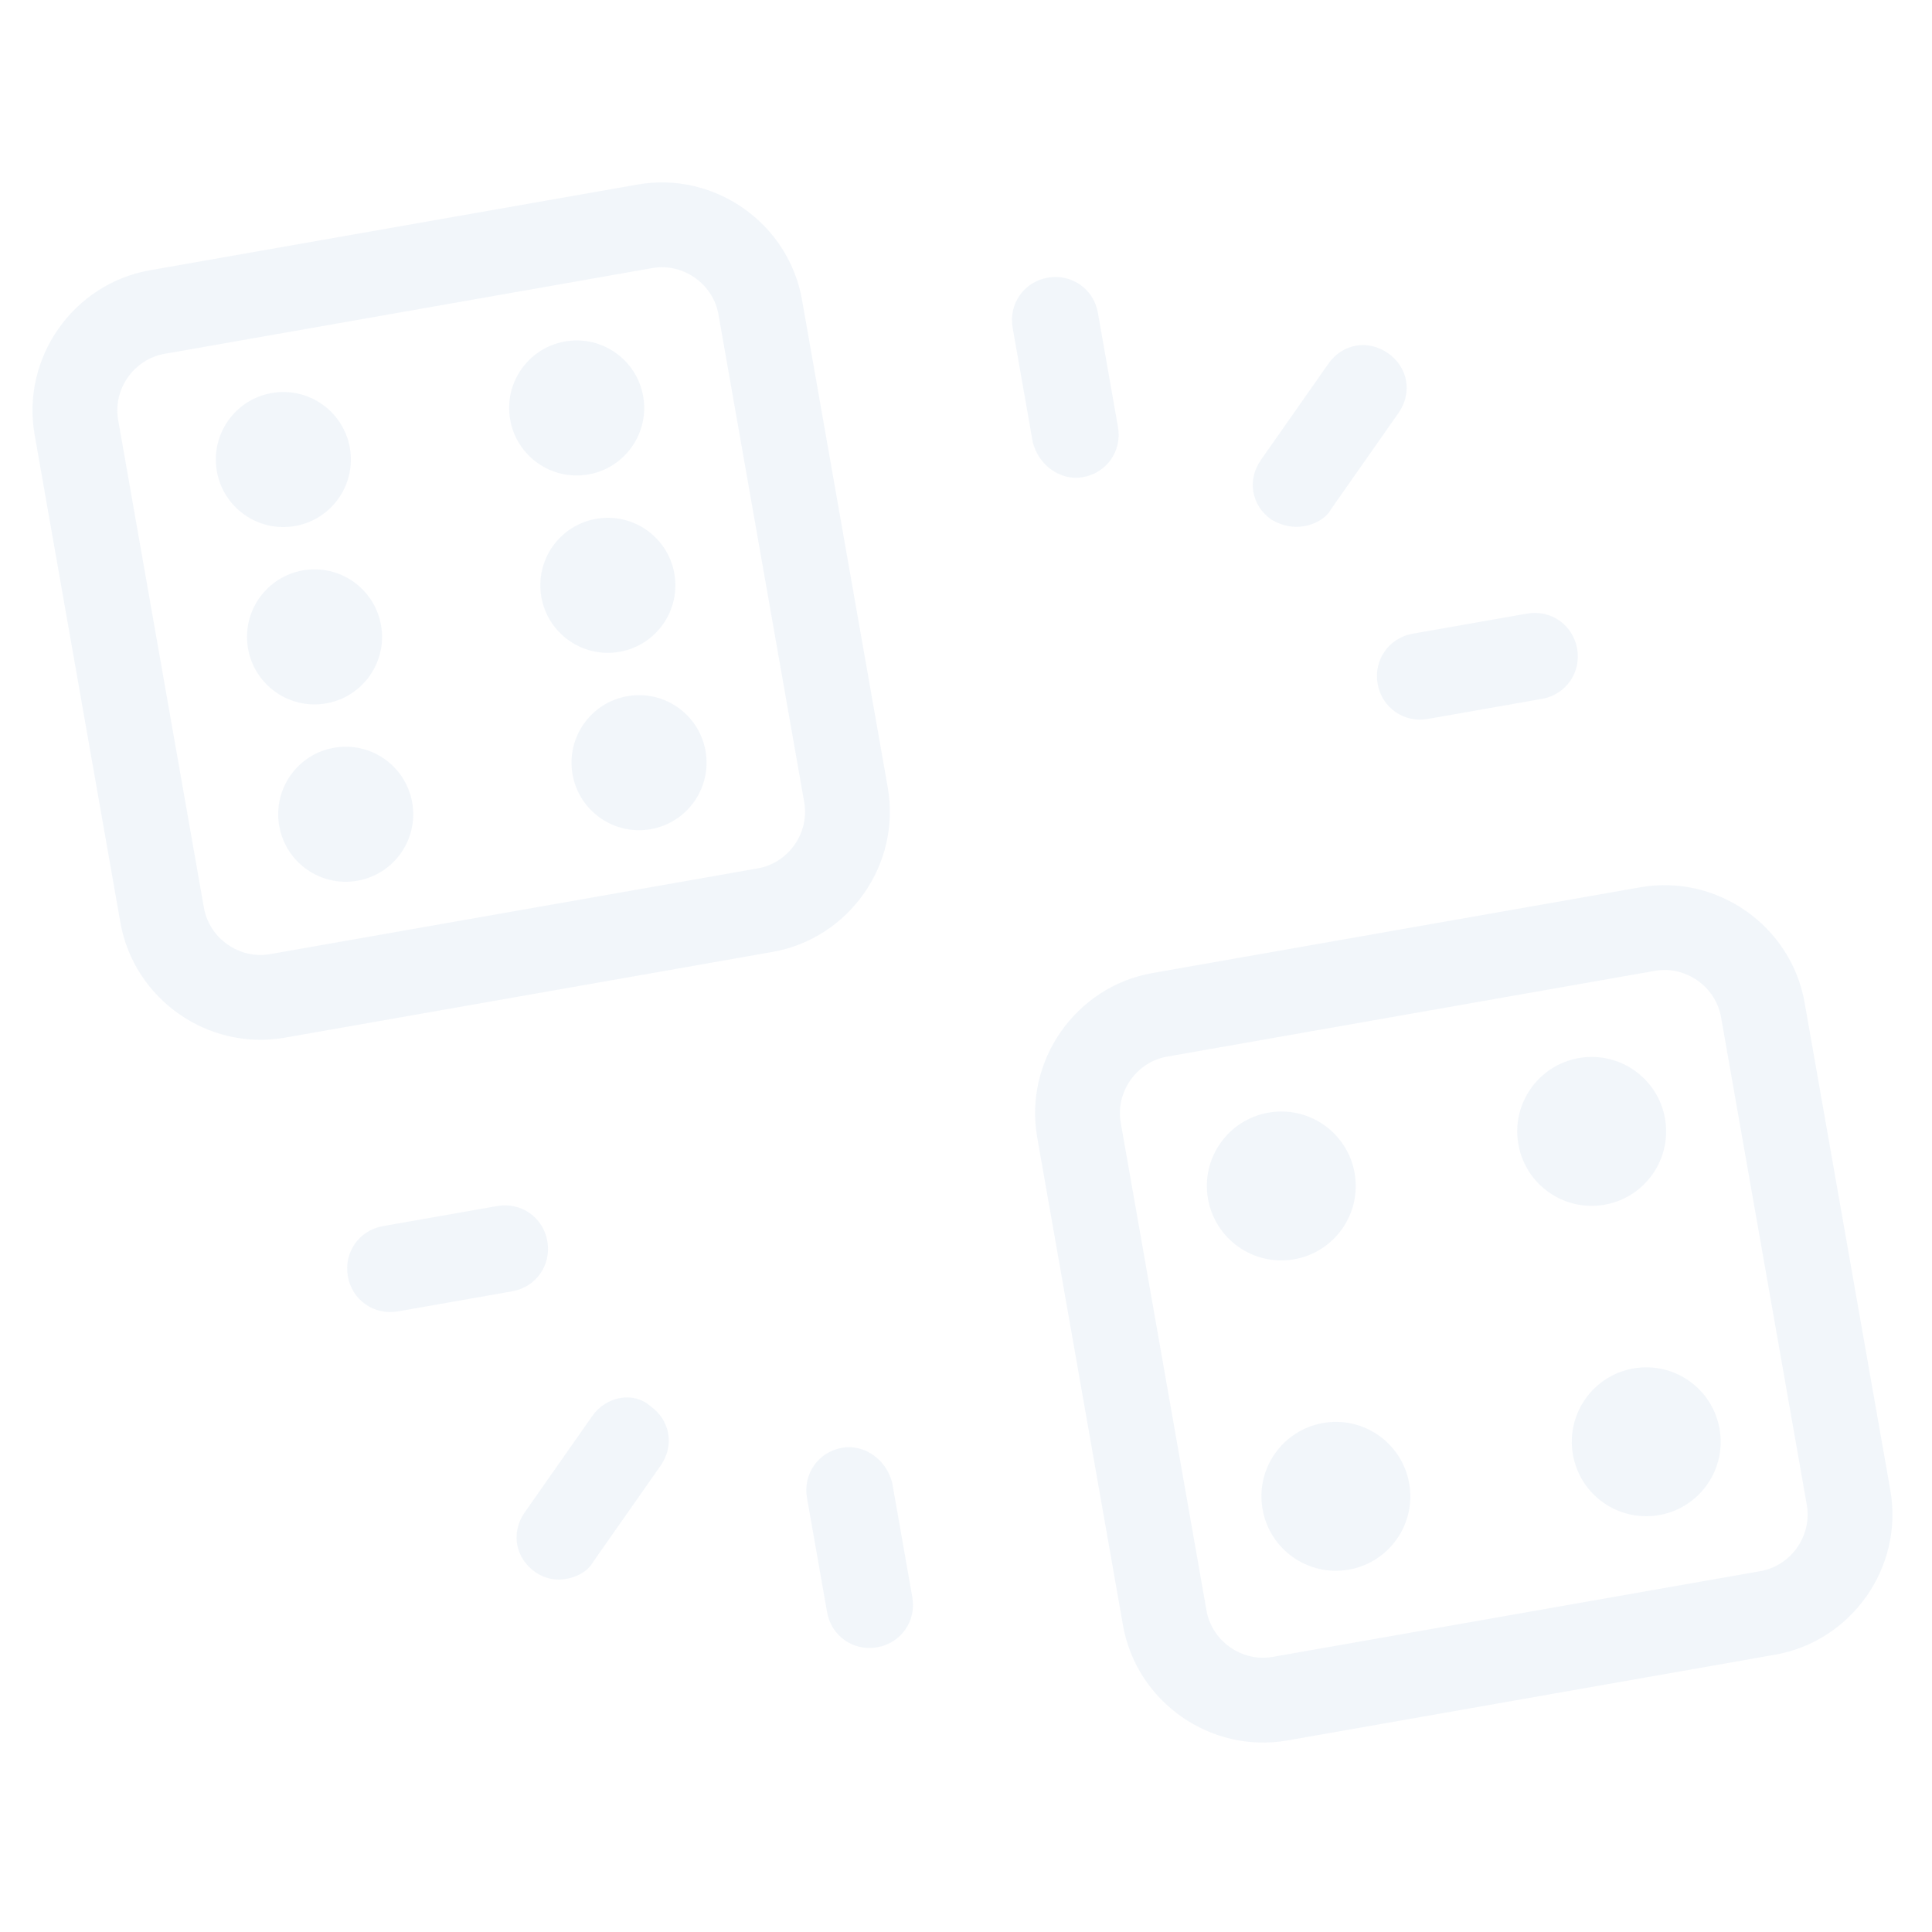 <svg xmlns="http://www.w3.org/2000/svg" width="265" height="265" viewBox="0 0 265 265" fill="none"><g opacity="0.06" clip-path="url(#clip0)"><path d="M224.974 121.704L158.075 133.465C147.549 135.316 140.415 145.492 142.266 156.018L154.028 222.917C155.878 233.443 166.055 240.577 176.581 238.726L243.48 226.964C254.006 225.114 261.139 214.937 259.288 204.411L247.527 137.512C245.676 126.986 235.5 119.853 224.974 121.704ZM247.827 206.426C248.567 210.637 245.675 214.762 241.465 215.503L174.566 227.264C170.355 228.004 166.23 225.113 165.489 220.902L153.728 154.003C152.987 149.793 155.879 145.667 160.09 144.927L226.989 133.165C231.199 132.425 235.325 135.317 236.065 139.527L247.827 206.426Z" fill="#286BB1"></path><path d="M227.574 207.817C233.129 206.84 236.84 201.545 235.864 195.99C234.887 190.435 229.592 186.723 224.037 187.7C218.482 188.677 214.771 193.972 215.747 199.527C216.724 205.082 222.019 208.793 227.574 207.817Z" fill="#286BB1"></path><path d="M177.517 172.729C183.072 171.753 186.784 166.458 185.807 160.903C184.83 155.348 179.535 151.636 173.98 152.613C168.425 153.589 164.714 158.884 165.69 164.439C166.667 169.994 171.962 173.706 177.517 172.729Z" fill="#286BB1"></path><path d="M220.089 165.245C225.644 164.268 229.356 158.973 228.379 153.418C227.403 147.863 222.108 144.151 216.553 145.128C210.998 146.105 207.286 151.4 208.263 156.955C209.239 162.51 214.534 166.221 220.089 165.245Z" fill="#286BB1"></path><path d="M185.002 215.301C190.557 214.325 194.268 209.03 193.292 203.475C192.315 197.92 187.02 194.208 181.465 195.185C175.91 196.162 172.199 201.456 173.175 207.011C174.152 212.566 179.447 216.278 185.002 215.301Z" fill="#286BB1"></path><path d="M87.455 25.31L20.556 37.072C10.03 38.922 2.897 49.099 4.747 59.625L16.509 126.524C18.36 137.05 28.536 144.183 39.062 142.332L105.961 130.57C116.487 128.72 123.62 118.543 121.77 108.017L110.008 41.118C108.157 30.592 97.981 23.459 87.455 25.31ZM110.308 110.032C111.048 114.243 108.156 118.368 103.946 119.109L37.047 130.87C32.837 131.611 28.711 128.719 27.971 124.508L16.209 57.609C15.469 53.399 18.361 49.273 22.571 48.533L89.47 36.772C93.68 36.031 97.806 38.923 98.546 43.133L110.308 110.032Z" fill="#286BB1"></path><path d="M49.023 120.807C54.061 119.921 57.428 115.119 56.542 110.081C55.656 105.042 50.853 101.676 45.815 102.562C40.777 103.448 37.411 108.25 38.297 113.288C39.182 118.327 43.985 121.693 49.023 120.807Z" fill="#286BB1"></path><path d="M44.746 96.48C49.784 95.594 53.151 90.792 52.265 85.754C51.379 80.716 46.577 77.349 41.538 78.235C36.5 79.121 33.134 83.923 34.02 88.962C34.905 94 39.708 97.366 44.746 96.48Z" fill="#286BB1"></path><path d="M40.469 72.153C45.507 71.268 48.873 66.465 47.988 61.427C47.102 56.389 42.3 53.023 37.261 53.908C32.223 54.794 28.857 59.596 29.742 64.635C30.628 69.673 35.431 73.039 40.469 72.153Z" fill="#286BB1"></path><path d="M89.256 113.734C94.294 112.848 97.66 108.046 96.775 103.007C95.889 97.969 91.086 94.603 86.048 95.489C81.01 96.374 77.644 101.177 78.529 106.215C79.415 111.253 84.218 114.619 89.256 113.734Z" fill="#286BB1"></path><path d="M84.979 89.407C90.017 88.521 93.383 83.719 92.498 78.68C91.612 73.642 86.809 70.276 81.771 71.162C76.733 72.047 73.367 76.85 74.252 81.888C75.138 86.926 79.941 90.293 84.979 89.407Z" fill="#286BB1"></path><path d="M80.702 65.08C85.74 64.194 89.106 59.392 88.221 54.353C87.335 49.315 82.532 45.949 77.494 46.835C72.456 47.721 69.09 52.523 69.975 57.561C70.861 62.599 75.664 65.966 80.702 65.08Z" fill="#286BB1"></path><path d="M115.507 198.582C112.232 199.158 110.112 202.184 110.688 205.458L113.443 221.13C114.019 224.405 117.044 226.526 120.319 225.95C123.594 225.374 125.714 222.349 125.139 219.074L122.383 203.402C121.574 200.168 118.548 198.048 115.507 198.582Z" fill="#286BB1"></path><path d="M81.225 194.24L71.971 207.442C70.043 210.193 70.66 213.701 73.41 215.629C74.786 216.593 76.271 216.814 77.675 216.567C79.078 216.321 80.633 215.565 81.364 214.231L90.617 201.029C92.545 198.279 91.928 194.77 89.178 192.842C86.895 190.832 83.153 191.49 81.225 194.24Z" fill="#286BB1"></path><path d="M75.077 170.243C74.501 166.968 71.476 164.847 68.201 165.423L52.529 168.178C49.254 168.754 47.133 171.779 47.709 175.054C48.285 178.329 51.31 180.45 54.585 179.874L70.257 177.119C73.532 176.543 75.653 173.517 75.077 170.243Z" fill="#286BB1"></path><path d="M148.529 65.454C151.803 64.878 153.924 61.852 153.348 58.578L150.593 42.905C150.017 39.631 146.992 37.51 143.717 38.086C140.442 38.661 138.322 41.687 138.897 44.962L141.653 60.634C142.462 63.867 145.488 65.988 148.529 65.454Z" fill="#286BB1"></path><path d="M178.888 72.173C180.292 71.926 181.847 71.17 182.577 69.836L191.831 56.635C193.759 53.884 193.142 50.376 190.391 48.448C187.641 46.52 184.132 47.137 182.204 49.887L172.951 63.089C171.023 65.839 171.64 69.348 174.39 71.276C175.999 72.198 177.485 72.42 178.888 72.173Z" fill="#286BB1"></path><path d="M188.959 93.793C189.535 97.068 192.56 99.189 195.835 98.613L211.507 95.857C214.782 95.282 216.903 92.256 216.327 88.981C215.751 85.707 212.726 83.586 209.451 84.162L193.779 86.917C190.504 87.493 188.384 90.518 188.959 93.793Z" fill="#286BB1"></path></g><defs><clipPath id="clip0"><rect width="228" height="228" fill="white" transform="translate(0 39.48) rotate(-9.971)"></rect></clipPath></defs></svg>